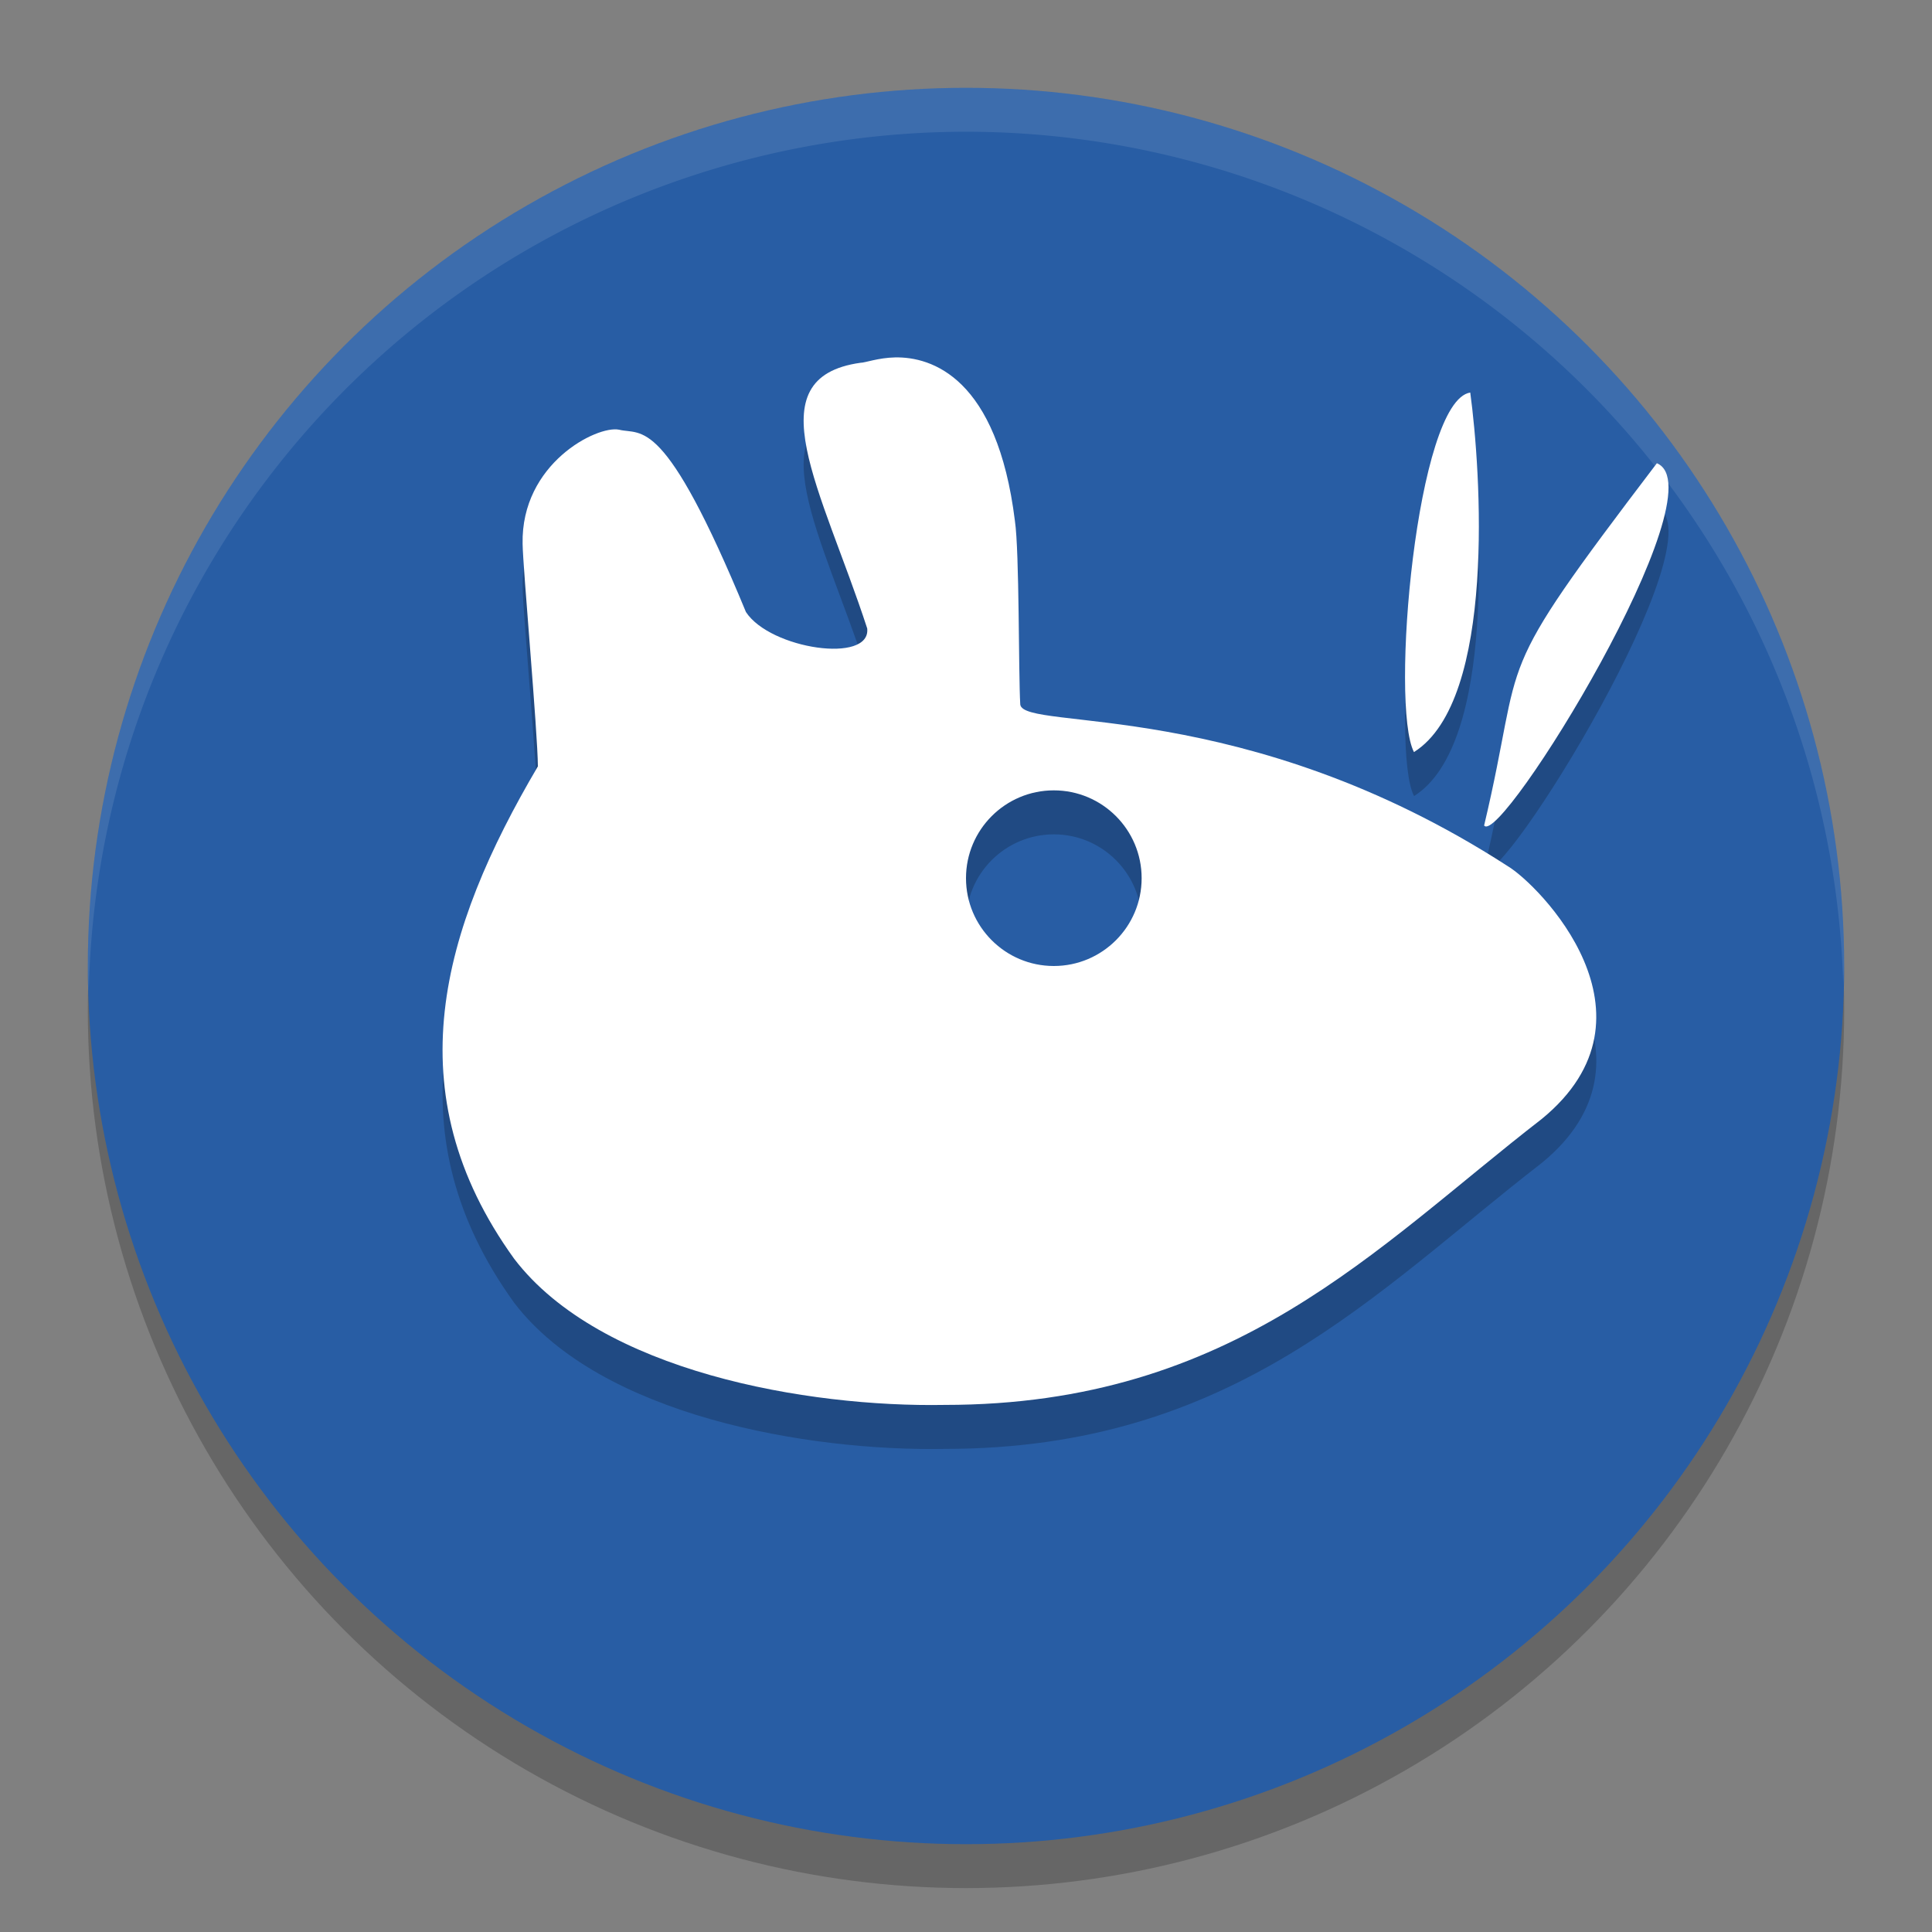 <svg xmlns="http://www.w3.org/2000/svg" width="22" height="22" version="1.1">
 <rect width="100%" height="100%" fill="#808080" stroke="none"/>
 <circle style="opacity:0.2" cx="11" cy="11.5" r="10"/>
 <circle style="fill:#285da4" cx="11" cy="11" r="10"/>
 <path style="opacity:0.1;fill:#ffffff" d="M 11,1 A 10,10 0 0 0 1,11 10,10 0 0 0 1.011,11.291 10,10 0 0 1 11,1.5 10,10 0 0 1 20.989,11.209 10,10 0 0 0 21,11 10,10 0 0 0 11,1 Z"/>
 <path style="opacity:0.2" d="M 10.191,4.571 C 10.001,4.575 9.851,4.632 9.799,4.631 8.582,4.801 9.359,6.076 9.875,7.657 9.919,8.062 8.771,7.893 8.494,7.469 7.56,5.208 7.309,5.459 7.049,5.393 6.799,5.342 5.932,5.779 5.951,6.694 5.954,6.957 6.123,8.843 6.125,9.227 5.029,11.088 4.482,12.93 5.855,14.835 c 0.984,1.289 3.349,1.692 4.9,1.664 3.302,0.001 4.909,-1.792 6.801,-3.256 C 19.002,12.061 17.519,10.572 17.17,10.364 14.176,8.428 11.66,8.831 11.619,8.524 11.598,8.169 11.61,6.783 11.559,6.432 11.355,4.801 10.609,4.561 10.191,4.571 Z m 6.551,0.4 C 16.129,5.067 15.828,8.54 16.102,9.065 17.042,8.474 16.862,5.851 16.742,4.971 Z m 2.125,0.805 c -1.942,2.553 -1.481,2.076 -1.967,4.125 0.185,0.253 2.697,-3.822 1.967,-4.125 z M 12,9.501 c 0.552,0 1,0.448 1,1 0,0.552 -0.448,1 -1,1 -0.552,0 -1,-0.448 -1,-1 0,-0.552 0.448,-1 1,-1 z"/>
 <path style="fill:#ffffff" d="M 10.191,4.07 C 10.001,4.074 9.851,4.131 9.799,4.131 8.582,4.3 9.359,5.575 9.875,7.156 9.919,7.561 8.771,7.393 8.494,6.969 7.56,4.707 7.309,4.958 7.049,4.893 6.799,4.842 5.932,5.278 5.951,6.193 5.954,6.456 6.123,8.342 6.125,8.727 5.029,10.588 4.482,12.43 5.855,14.334 c 0.984,1.289 3.349,1.692 4.9,1.664 3.302,0.001 4.909,-1.792 6.801,-3.256 1.445,-1.182 -0.038,-2.671 -0.387,-2.879 -2.994,-1.936 -5.51,-1.533 -5.551,-1.84 -0.021,-0.355 -0.009,-1.741 -0.061,-2.092 C 11.355,4.3 10.609,4.061 10.191,4.07 Z m 6.551,0.4 c -0.613,0.095 -0.915,3.569 -0.641,4.094 0.941,-0.591 0.761,-3.214 0.641,-4.094 z m 2.125,0.805 c -1.942,2.553 -1.481,2.076 -1.967,4.125 0.185,0.253 2.697,-3.822 1.967,-4.125 z M 12,9 c 0.552,0 1,0.448 1,1 0,0.552 -0.448,1 -1,1 -0.552,0 -1,-0.448 -1,-1 0,-0.552 0.448,-1 1,-1 z"/>
</svg>
